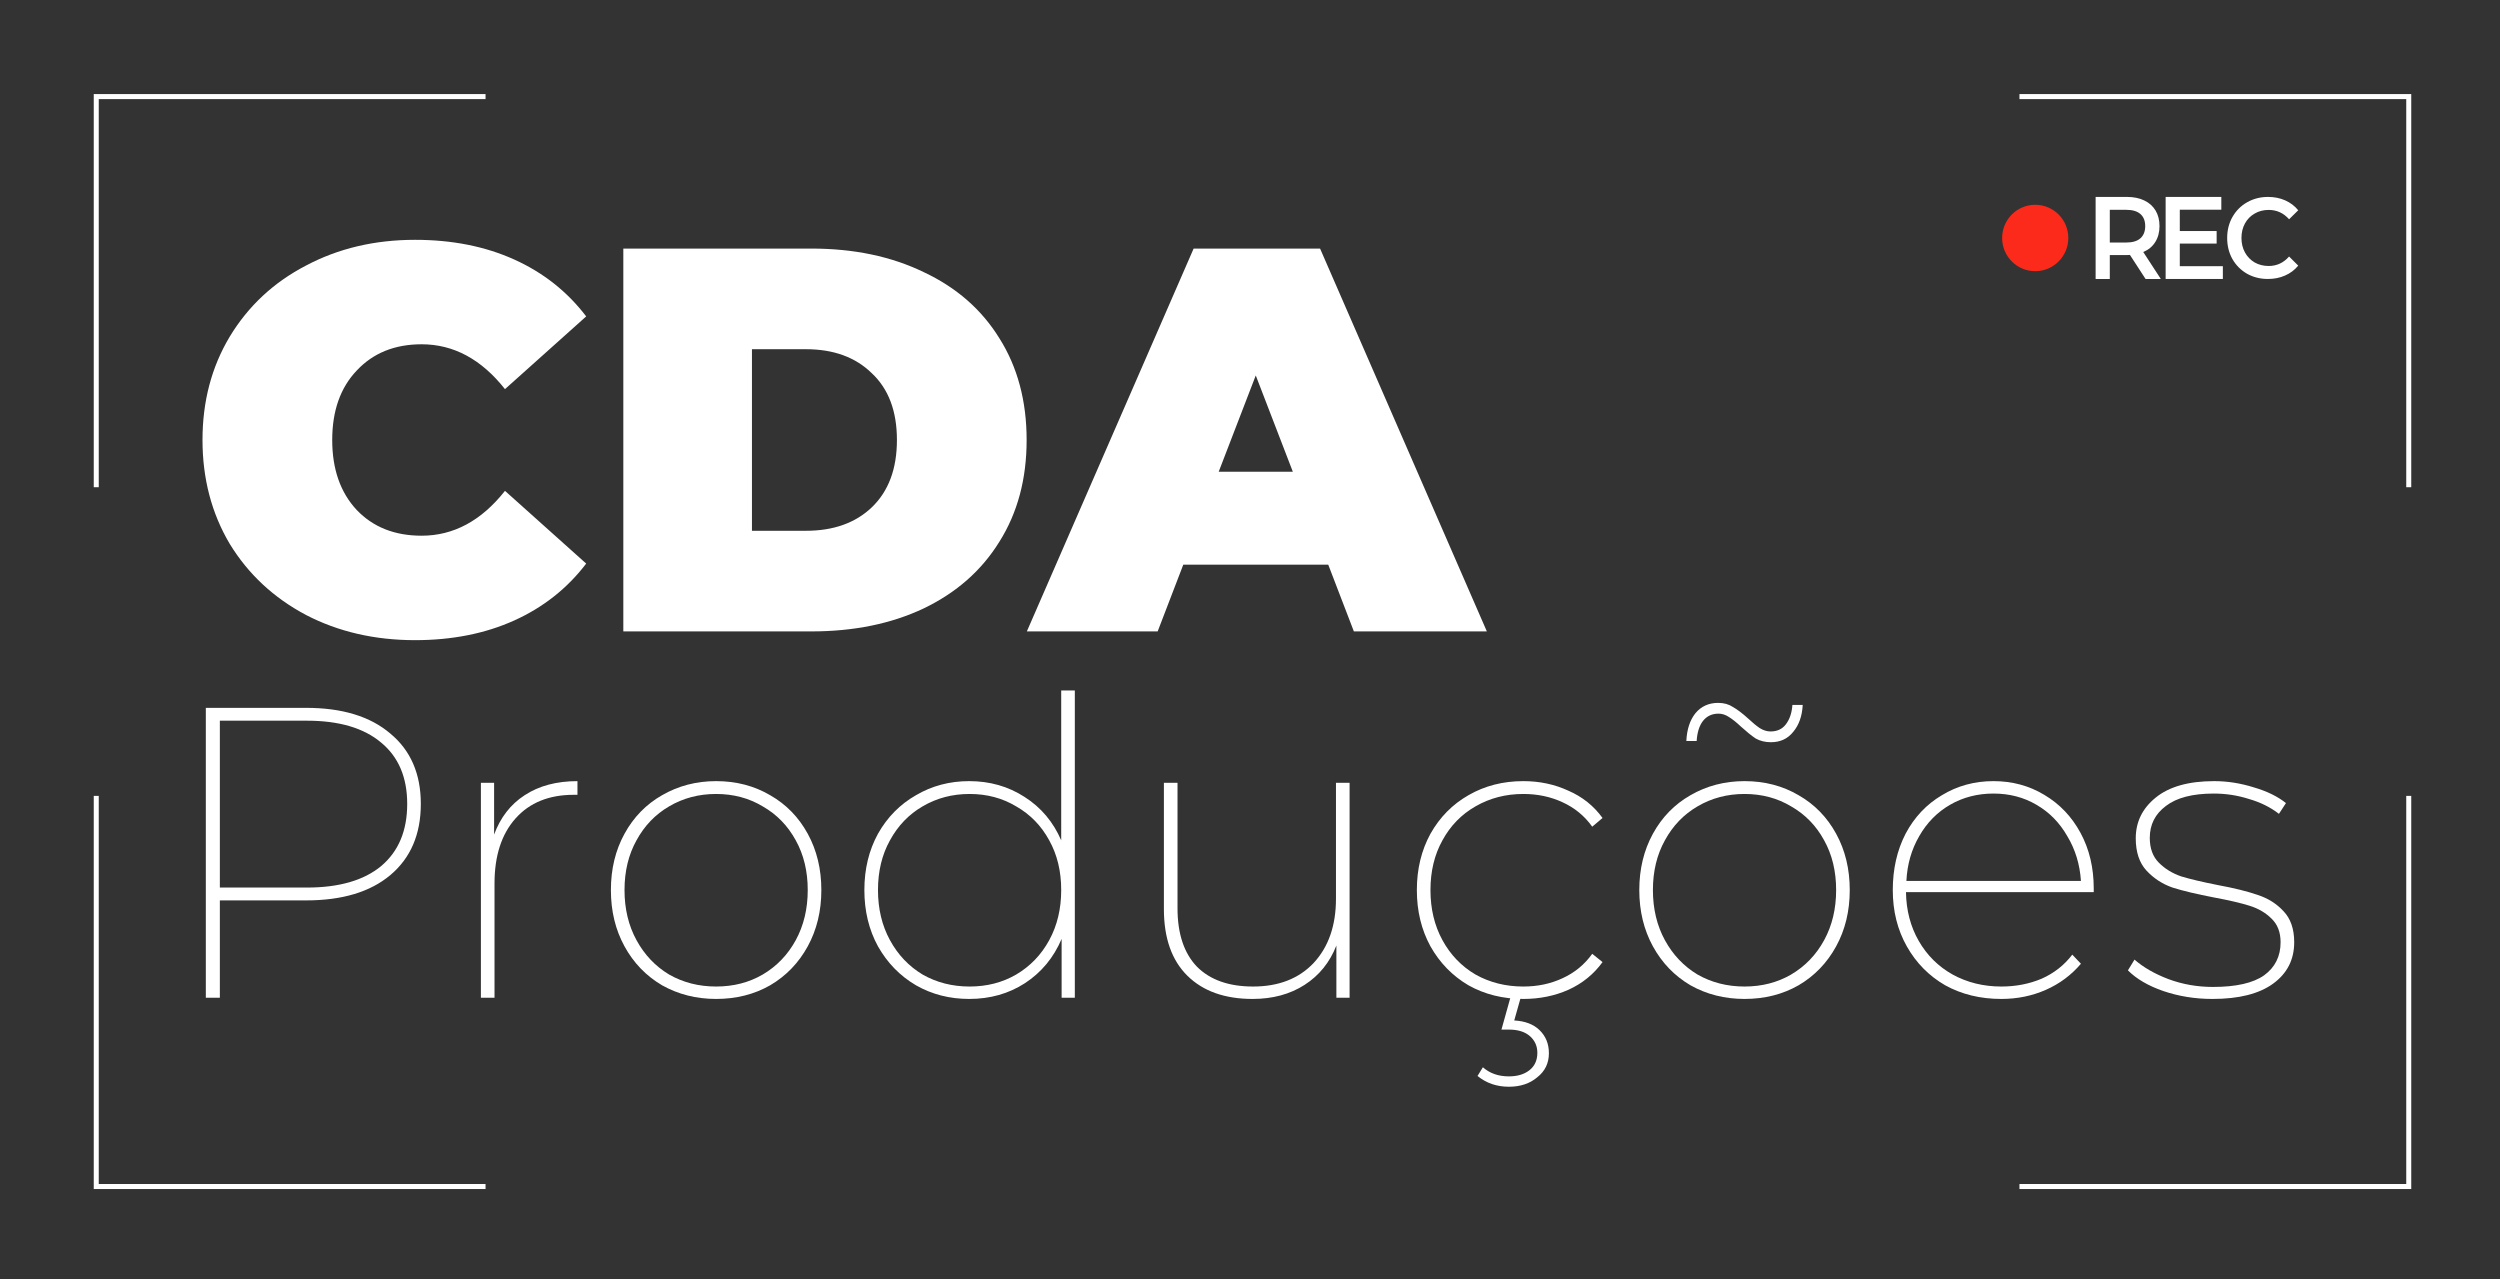 <svg width="170" height="87" viewBox="0 0 170 87" fill="none" xmlns="http://www.w3.org/2000/svg">
<rect x="0" y="0" width="170" height="87" fill="#333333" stroke="none"/>
<path d="M6.715 54.12V80.513H33.017V80.854H6.375V54.12H6.715ZM163.965 54.12V80.854H137.323V80.513H163.625V54.12H163.965ZM33.017 6.397V6.739H6.715V33.131H6.375V6.397H33.017ZM163.965 6.397V33.131H163.625V6.739H137.323V6.397H163.965Z" fill="white"/>
<path d="M28.224 43.531C25.481 43.531 23.011 42.96 20.812 41.82C18.613 40.655 16.883 39.043 15.623 36.985C14.388 34.903 13.77 32.547 13.77 29.919C13.77 27.291 14.388 24.948 15.623 22.891C16.883 20.808 18.613 19.197 20.812 18.056C23.011 16.891 25.481 16.308 28.224 16.308C30.744 16.308 32.992 16.755 34.969 17.647C36.946 18.54 38.576 19.829 39.861 21.515L34.339 26.461C32.733 24.428 30.843 23.411 28.669 23.411C26.84 23.411 25.37 24.006 24.258 25.196C23.147 26.362 22.591 27.936 22.591 29.919C22.591 31.903 23.147 33.49 24.258 34.68C25.37 35.845 26.84 36.428 28.669 36.428C30.843 36.428 32.733 35.411 34.339 33.378L39.861 38.324C38.576 40.01 36.946 41.299 34.969 42.192C32.992 43.084 30.744 43.531 28.224 43.531Z" fill="white"/>
<path d="M42.386 16.903H55.172C58.063 16.903 60.608 17.436 62.807 18.502C65.031 19.544 66.748 21.044 67.958 23.002C69.194 24.961 69.811 27.267 69.811 29.919C69.811 32.572 69.194 34.878 67.958 36.837C66.748 38.795 65.031 40.307 62.807 41.374C60.608 42.415 58.063 42.936 55.172 42.936H42.386V16.903ZM54.802 36.093C56.679 36.093 58.174 35.56 59.286 34.494C60.423 33.403 60.991 31.878 60.991 29.919C60.991 27.961 60.423 26.448 59.286 25.382C58.174 24.291 56.679 23.746 54.802 23.746H51.133V36.093H54.802Z" fill="white"/>
<path d="M90.321 38.398H80.463L78.721 42.936H69.826L81.167 16.903H89.765L101.106 42.936H92.063L90.321 38.398ZM87.912 32.076L85.392 25.531L82.872 32.076H87.912Z" fill="white"/>
<path d="M20.815 48.134C23.266 48.134 25.174 48.716 26.539 49.879C27.924 51.025 28.616 52.62 28.616 54.666C28.616 56.731 27.924 58.345 26.539 59.509C25.174 60.654 23.266 61.227 20.815 61.227H14.95V67.844H13.996V48.134H20.815ZM20.871 60.354C23.06 60.354 24.744 59.866 25.922 58.89C27.101 57.895 27.69 56.487 27.69 54.666C27.69 52.864 27.101 51.475 25.922 50.499C24.744 49.504 23.06 49.007 20.871 49.007H14.95V60.354H20.871Z" fill="white"/>
<path d="M33.599 56.75C34.029 55.586 34.721 54.694 35.676 54.075C36.648 53.437 37.846 53.117 39.267 53.117V54.047H39.015C37.331 54.047 36.012 54.582 35.058 55.652C34.104 56.722 33.627 58.195 33.627 60.072V67.844H32.701V53.23H33.599V56.75Z" fill="white"/>
<path d="M48.696 67.928C47.349 67.928 46.124 67.619 45.02 66.999C43.935 66.361 43.084 65.479 42.467 64.352C41.849 63.226 41.541 61.95 41.541 60.523C41.541 59.096 41.849 57.82 42.467 56.694C43.084 55.567 43.935 54.694 45.02 54.075C46.124 53.437 47.349 53.117 48.696 53.117C50.062 53.117 51.287 53.437 52.372 54.075C53.457 54.694 54.308 55.567 54.926 56.694C55.543 57.82 55.852 59.096 55.852 60.523C55.852 61.95 55.543 63.226 54.926 64.352C54.308 65.479 53.457 66.361 52.372 66.999C51.287 67.619 50.062 67.928 48.696 67.928ZM48.696 67.084C49.875 67.084 50.932 66.811 51.867 66.267C52.821 65.704 53.569 64.925 54.112 63.93C54.654 62.935 54.926 61.799 54.926 60.523C54.926 59.246 54.654 58.12 54.112 57.144C53.569 56.149 52.821 55.38 51.867 54.835C50.932 54.272 49.875 53.99 48.696 53.99C47.518 53.99 46.451 54.272 45.497 54.835C44.562 55.38 43.823 56.149 43.281 57.144C42.738 58.12 42.467 59.246 42.467 60.523C42.467 61.799 42.738 62.935 43.281 63.93C43.823 64.925 44.562 65.704 45.497 66.267C46.451 66.811 47.518 67.084 48.696 67.084Z" fill="white"/>
<path d="M73.088 46.951V67.844H72.19V63.846C71.647 65.122 70.815 66.126 69.693 66.858C68.589 67.572 67.326 67.928 65.904 67.928C64.576 67.928 63.37 67.619 62.285 66.999C61.2 66.361 60.339 65.479 59.703 64.352C59.086 63.226 58.777 61.95 58.777 60.523C58.777 59.096 59.086 57.82 59.703 56.694C60.339 55.567 61.2 54.694 62.285 54.075C63.37 53.437 64.576 53.117 65.904 53.117C67.308 53.117 68.561 53.474 69.665 54.188C70.787 54.901 71.619 55.886 72.162 57.144V46.951H73.088ZM65.933 67.084C67.111 67.084 68.168 66.811 69.103 66.267C70.057 65.704 70.806 64.925 71.348 63.93C71.891 62.935 72.162 61.799 72.162 60.523C72.162 59.246 71.891 58.12 71.348 57.144C70.806 56.149 70.057 55.38 69.103 54.835C68.168 54.272 67.111 53.99 65.933 53.99C64.754 53.99 63.688 54.272 62.734 54.835C61.798 55.38 61.059 56.149 60.517 57.144C59.974 58.12 59.703 59.246 59.703 60.523C59.703 61.799 59.974 62.935 60.517 63.93C61.059 64.925 61.798 65.704 62.734 66.267C63.688 66.811 64.754 67.084 65.933 67.084Z" fill="white"/>
<path d="M91.772 53.23V67.844H90.874V64.296C90.425 65.441 89.705 66.333 88.713 66.971C87.722 67.609 86.543 67.928 85.178 67.928C83.288 67.928 81.811 67.403 80.744 66.352C79.678 65.3 79.145 63.789 79.145 61.818V53.23H80.071V61.762C80.071 63.489 80.51 64.812 81.39 65.732C82.287 66.633 83.56 67.084 85.206 67.084C86.945 67.084 88.32 66.549 89.331 65.479C90.341 64.39 90.846 62.935 90.846 61.114V53.23H91.772Z" fill="white"/>
<path d="M103.586 67.928C102.201 67.928 100.957 67.619 99.854 66.999C98.769 66.361 97.908 65.479 97.272 64.352C96.655 63.226 96.346 61.95 96.346 60.523C96.346 59.096 96.655 57.82 97.272 56.694C97.908 55.567 98.769 54.694 99.854 54.075C100.957 53.437 102.201 53.117 103.586 53.117C104.689 53.117 105.709 53.333 106.644 53.765C107.598 54.178 108.375 54.798 108.973 55.623L108.272 56.215C107.748 55.483 107.075 54.929 106.251 54.553C105.447 54.178 104.558 53.99 103.586 53.99C102.388 53.99 101.303 54.272 100.331 54.835C99.377 55.38 98.628 56.149 98.086 57.144C97.543 58.12 97.272 59.246 97.272 60.523C97.272 61.799 97.543 62.935 98.086 63.93C98.628 64.925 99.377 65.704 100.331 66.267C101.303 66.811 102.388 67.084 103.586 67.084C104.558 67.084 105.447 66.896 106.251 66.52C107.075 66.145 107.748 65.591 108.272 64.859L108.973 65.422C108.375 66.248 107.598 66.877 106.644 67.309C105.709 67.722 104.689 67.928 103.586 67.928ZM102.604 73.898C101.78 73.898 101.07 73.654 100.471 73.166L100.836 72.574C101.303 72.987 101.893 73.194 102.604 73.194C103.184 73.194 103.651 73.053 104.007 72.771C104.362 72.49 104.54 72.096 104.54 71.589C104.54 71.12 104.362 70.735 104.007 70.434C103.67 70.153 103.202 70.012 102.604 70.012H102.099L102.744 67.703H103.445L102.968 69.392C103.698 69.43 104.269 69.646 104.68 70.04C105.11 70.453 105.325 70.979 105.325 71.617C105.325 72.293 105.064 72.837 104.54 73.25C104.035 73.682 103.389 73.898 102.604 73.898Z" fill="white"/>
<path d="M118.628 67.928C117.281 67.928 116.056 67.619 114.952 66.999C113.867 66.361 113.016 65.479 112.398 64.352C111.781 63.226 111.472 61.95 111.472 60.523C111.472 59.096 111.781 57.82 112.398 56.694C113.016 55.567 113.867 54.694 114.952 54.075C116.056 53.437 117.281 53.117 118.628 53.117C119.993 53.117 121.219 53.437 122.304 54.075C123.389 54.694 124.24 55.567 124.857 56.694C125.475 57.82 125.783 59.096 125.783 60.523C125.783 61.95 125.475 63.226 124.857 64.352C124.24 65.479 123.389 66.361 122.304 66.999C121.219 67.619 119.993 67.928 118.628 67.928ZM118.628 67.084C119.806 67.084 120.863 66.811 121.799 66.267C122.753 65.704 123.501 64.925 124.043 63.93C124.586 62.935 124.857 61.799 124.857 60.523C124.857 59.246 124.586 58.12 124.043 57.144C123.501 56.149 122.753 55.38 121.799 54.835C120.863 54.272 119.806 53.99 118.628 53.99C117.449 53.99 116.383 54.272 115.429 54.835C114.494 55.38 113.755 56.149 113.212 57.144C112.67 58.12 112.398 59.246 112.398 60.523C112.398 61.799 112.67 62.935 113.212 63.93C113.755 64.925 114.494 65.704 115.429 66.267C116.383 66.811 117.449 67.084 118.628 67.084ZM120.424 50.471C120.031 50.471 119.685 50.386 119.385 50.217C119.105 50.03 118.768 49.757 118.375 49.401C118.076 49.119 117.805 48.903 117.562 48.753C117.337 48.603 117.103 48.528 116.86 48.528C116.411 48.528 116.056 48.697 115.794 49.035C115.551 49.354 115.41 49.804 115.373 50.386H114.671C114.709 49.598 114.914 48.969 115.289 48.5C115.681 48.03 116.196 47.796 116.832 47.796C117.225 47.796 117.561 47.89 117.842 48.077C118.141 48.246 118.487 48.509 118.88 48.866C119.18 49.147 119.442 49.363 119.666 49.513C119.909 49.663 120.152 49.739 120.396 49.739C120.845 49.739 121.191 49.579 121.434 49.26C121.696 48.922 121.845 48.481 121.883 47.937H122.584C122.547 48.687 122.332 49.297 121.939 49.767C121.565 50.236 121.06 50.471 120.424 50.471Z" fill="white"/>
<path d="M142.374 60.664H129.607C129.625 61.903 129.915 63.01 130.476 63.986C131.038 64.962 131.805 65.723 132.777 66.267C133.769 66.811 134.873 67.084 136.089 67.084C137.08 67.084 137.997 66.905 138.838 66.549C139.68 66.173 140.372 65.629 140.915 64.915L141.504 65.535C140.849 66.305 140.054 66.896 139.119 67.309C138.184 67.722 137.174 67.928 136.089 67.928C134.667 67.928 133.395 67.619 132.272 66.999C131.169 66.361 130.299 65.479 129.663 64.352C129.027 63.226 128.709 61.95 128.709 60.523C128.709 59.096 128.999 57.82 129.579 56.694C130.177 55.567 131 54.694 132.048 54.075C133.095 53.437 134.265 53.117 135.555 53.117C136.827 53.117 137.978 53.427 139.007 54.047C140.054 54.666 140.878 55.53 141.476 56.637C142.075 57.745 142.374 59.002 142.374 60.41V60.664ZM135.555 53.962C134.47 53.962 133.488 54.216 132.609 54.722C131.73 55.229 131.028 55.943 130.505 56.862C129.981 57.764 129.691 58.777 129.635 59.903H141.504C141.429 58.777 141.121 57.764 140.578 56.862C140.054 55.943 139.353 55.229 138.474 54.722C137.613 54.216 136.64 53.962 135.555 53.962Z" fill="white"/>
<path d="M150.45 67.928C149.272 67.928 148.159 67.75 147.111 67.393C146.082 67.037 145.278 66.567 144.698 65.985L145.147 65.253C145.746 65.779 146.513 66.22 147.448 66.577C148.402 66.933 149.412 67.112 150.478 67.112C152.05 67.112 153.21 66.849 153.958 66.323C154.706 65.779 155.08 65.028 155.08 64.071C155.08 63.395 154.875 62.86 154.463 62.466C154.07 62.072 153.574 61.781 152.976 61.593C152.377 61.405 151.573 61.218 150.563 61.03C149.384 60.804 148.439 60.579 147.729 60.354C147.036 60.11 146.447 59.725 145.961 59.2C145.474 58.674 145.231 57.942 145.231 57.003C145.231 55.896 145.68 54.976 146.578 54.244C147.495 53.493 148.823 53.117 150.563 53.117C151.461 53.117 152.358 53.258 153.256 53.54C154.154 53.803 154.884 54.159 155.445 54.61L154.968 55.342C154.388 54.891 153.705 54.553 152.92 54.328C152.153 54.084 151.358 53.962 150.535 53.962C149.094 53.962 148.009 54.244 147.28 54.807C146.55 55.351 146.185 56.074 146.185 56.975C146.185 57.688 146.391 58.252 146.803 58.664C147.214 59.078 147.719 59.387 148.318 59.594C148.935 59.781 149.768 59.978 150.815 60.185C151.938 60.392 152.845 60.617 153.537 60.861C154.229 61.086 154.809 61.452 155.277 61.959C155.763 62.466 156.006 63.17 156.006 64.071C156.006 65.253 155.529 66.192 154.575 66.886C153.621 67.581 152.246 67.928 150.45 67.928Z" fill="white"/>
<path d="M145.897 18.97L144.837 17.336C144.792 17.341 144.726 17.344 144.637 17.344H143.466V18.97H142.502V13.391H144.637C145.087 13.391 145.477 13.471 145.808 13.63C146.144 13.79 146.401 14.018 146.579 14.316C146.757 14.613 146.846 14.967 146.846 15.376C146.846 15.795 146.749 16.157 146.557 16.459C146.369 16.762 146.097 16.988 145.741 17.137L146.935 18.97H145.897ZM145.875 15.376C145.875 15.02 145.766 14.746 145.549 14.555C145.331 14.364 145.012 14.268 144.592 14.268H143.466V16.491H144.592C145.012 16.491 145.331 16.396 145.549 16.204C145.766 16.008 145.875 15.732 145.875 15.376Z" fill="white"/>
<path d="M151.154 18.101V18.97H147.263V13.391H151.05V14.26H148.226V15.71H150.731V16.563H148.226V18.101H151.154Z" fill="white"/>
<path d="M154.22 18.97C153.696 18.97 153.222 18.851 152.797 18.613C152.377 18.37 152.045 18.037 151.803 17.614C151.566 17.19 151.448 16.712 151.448 16.18C151.448 15.649 151.569 15.171 151.811 14.747C152.053 14.324 152.384 13.993 152.804 13.755C153.229 13.513 153.703 13.391 154.227 13.391C154.652 13.391 155.04 13.469 155.391 13.624C155.742 13.779 156.038 14.003 156.28 14.298L155.658 14.91C155.282 14.486 154.82 14.275 154.272 14.275C153.916 14.275 153.597 14.357 153.315 14.523C153.034 14.683 152.814 14.907 152.656 15.197C152.498 15.486 152.419 15.814 152.419 16.18C152.419 16.547 152.498 16.875 152.656 17.165C152.814 17.454 153.034 17.681 153.315 17.846C153.597 18.006 153.916 18.087 154.272 18.087C154.82 18.087 155.282 17.872 155.658 17.443L156.28 18.063C156.038 18.358 155.739 18.582 155.383 18.737C155.033 18.892 154.645 18.97 154.22 18.97Z" fill="white"/>
<path d="M140.645 16.183C140.645 17.43 139.638 18.44 138.395 18.44C137.152 18.44 136.145 17.43 136.145 16.183C136.145 14.935 137.152 13.925 138.395 13.925C139.638 13.925 140.645 14.935 140.645 16.183Z" fill="#FC2A1A"/>
</svg>
